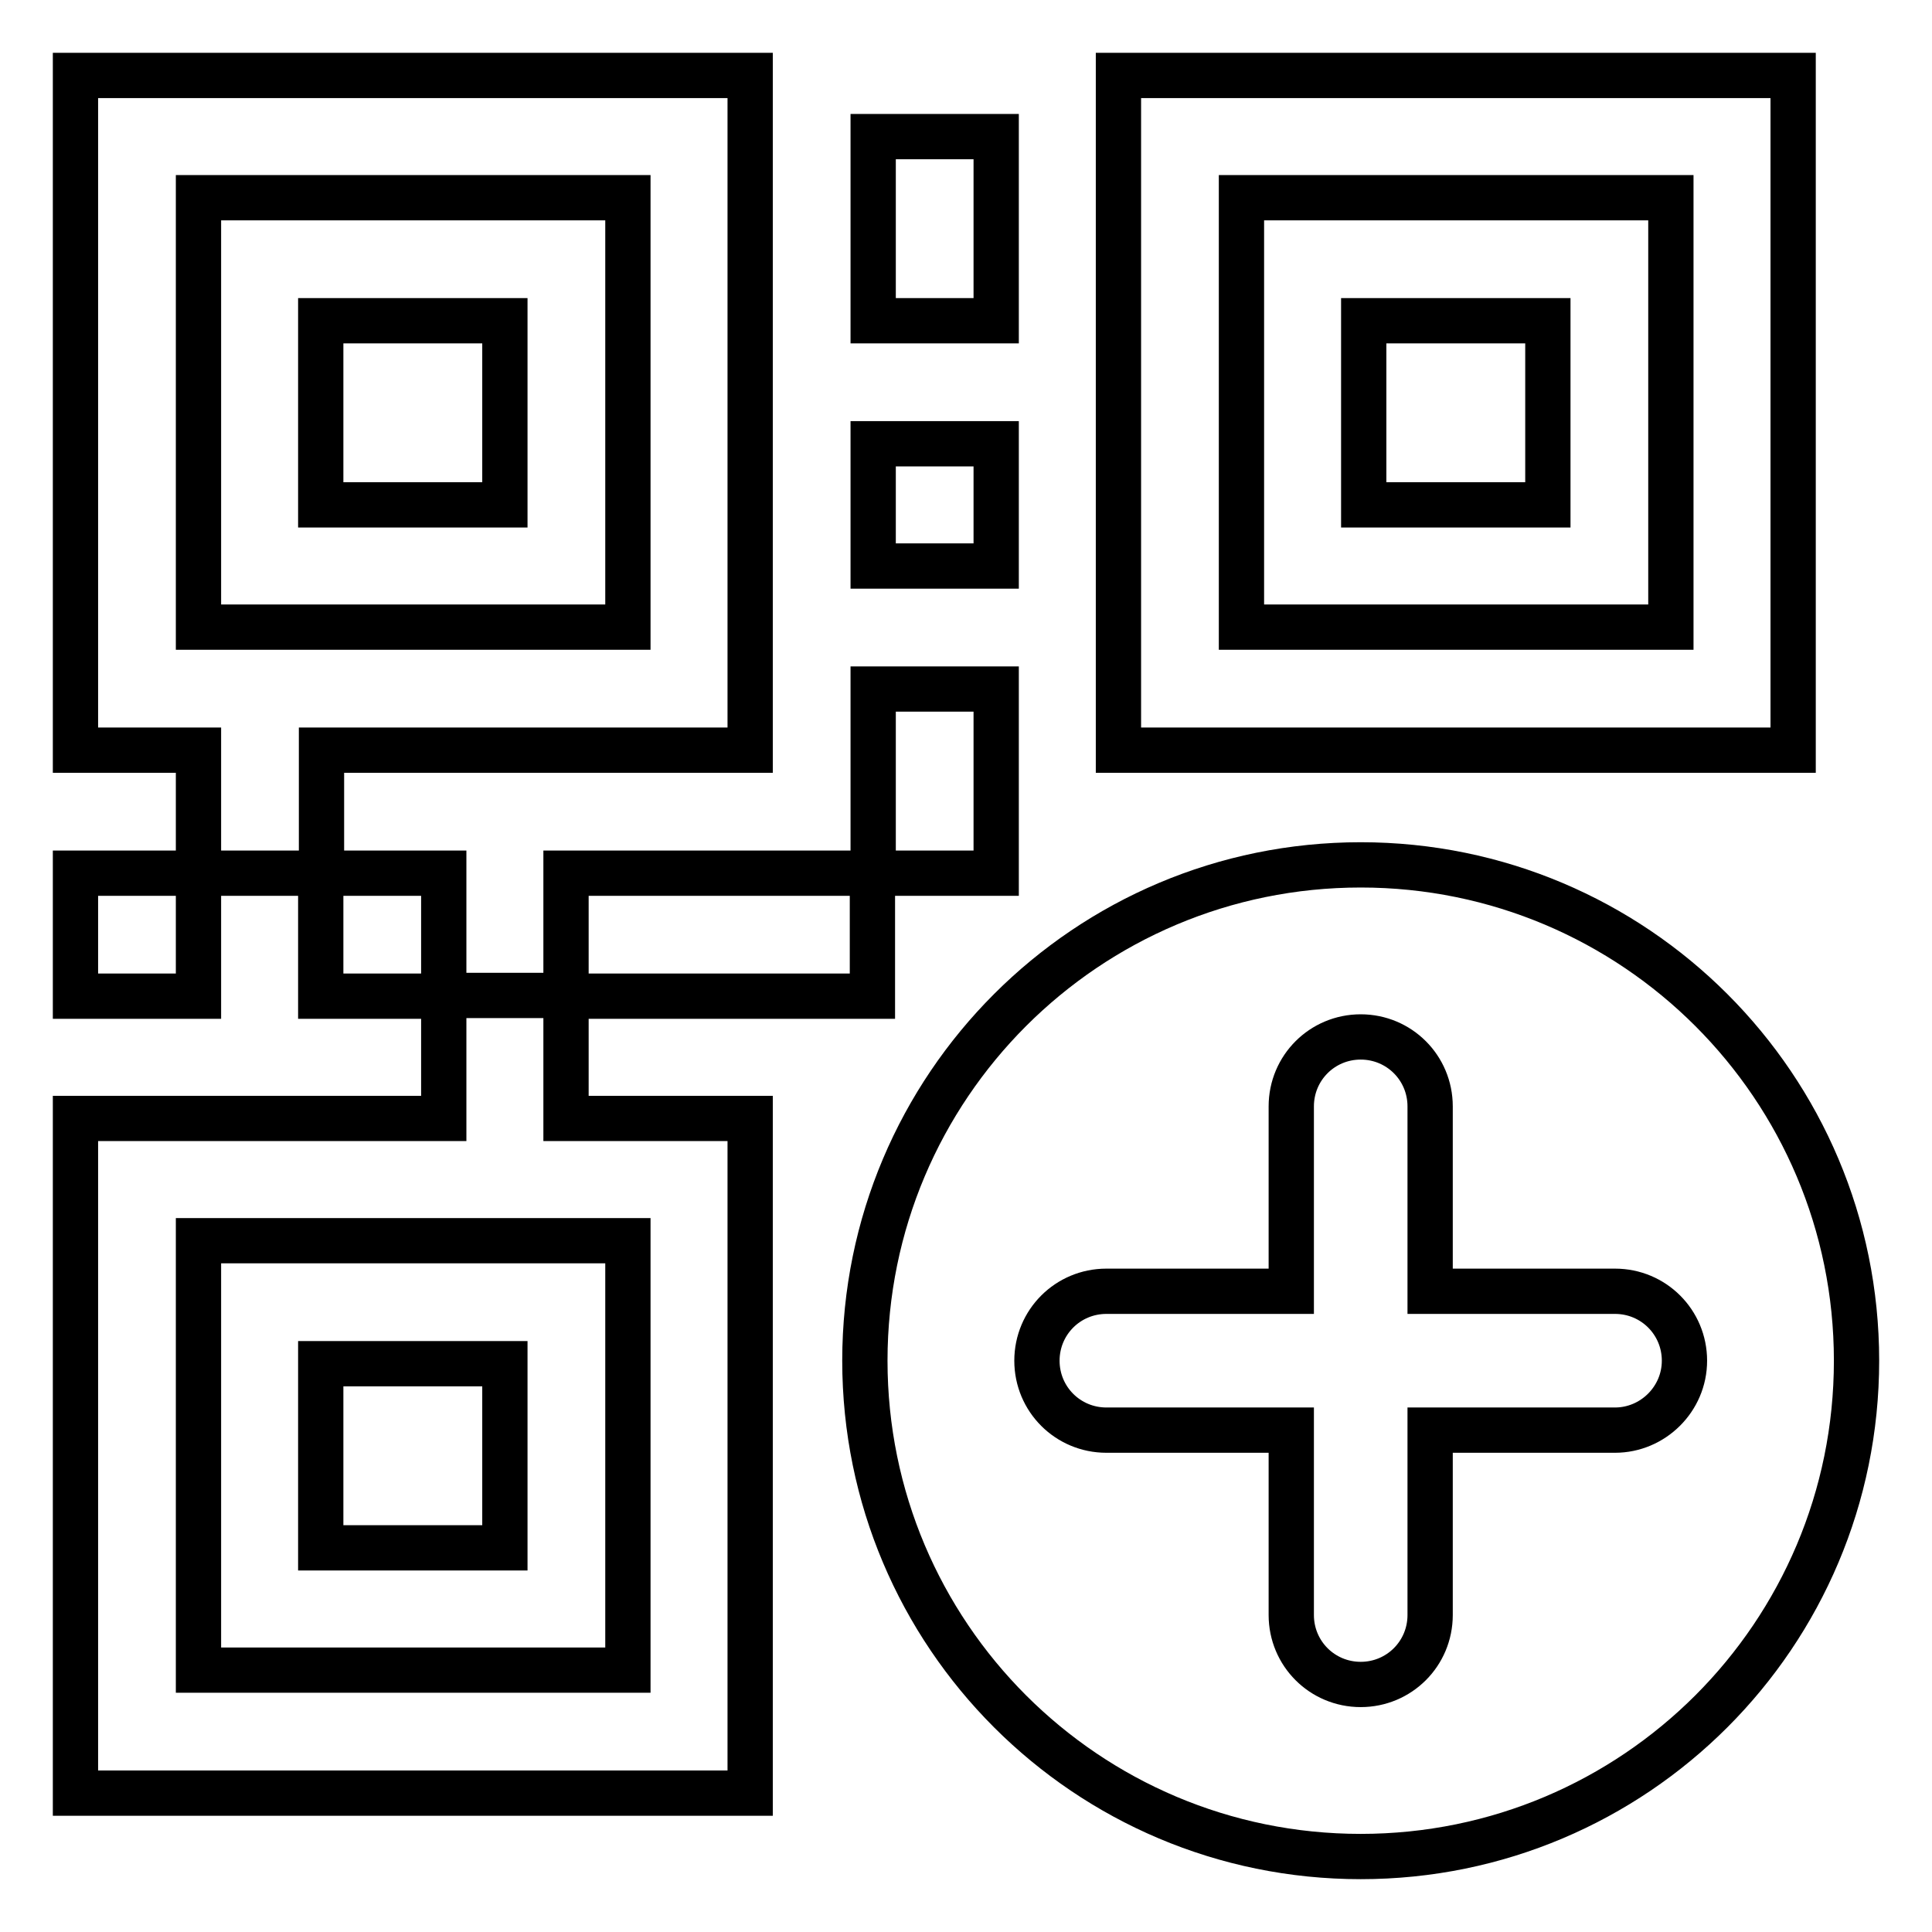 <?xml version="1.0" encoding="utf-8"?>
<!-- Svg Vector Icons : http://www.onlinewebfonts.com/icon -->
<!DOCTYPE svg PUBLIC "-//W3C//DTD SVG 1.1//EN" "http://www.w3.org/Graphics/SVG/1.1/DTD/svg11.dtd">
<svg version="1.1" xmlns="http://www.w3.org/2000/svg" xmlns:xlink="http://www.w3.org/1999/xlink" x="0px" y="0px" viewBox="0 0 256 256" enable-background="new 0 0 256 256" xml:space="preserve">
<g> <path stroke-width="6" fill-opacity="0" stroke="#000000"  d="M99.4,99.4V10H10v89.4h16.3v16.3h16.3V99.4H99.4z M26.3,83.1V26.2h56.9v56.9H26.3z M42.5,42.5h24.4v24.4 H42.5V42.5z M148.2,10v89.4h89.4V10H148.2z M221.4,83.1h-56.9V26.2h56.9V83.1z M180.7,42.5h24.4v24.4h-24.4V42.5z M10,115.7h16.3 v16.3H10V115.7z M42.5,115.7h16.3v16.3H42.5V115.7z M58.8,148.2H10v89.4h89.4v-89.4H75v-16.3H58.8V148.2z M83.2,164.4v56.9H26.3 v-56.9H83.2z M42.5,180.7h24.4v24.4H42.5V180.7z M115.7,18.1h16.3v24.4h-16.3V18.1z M115.7,58.8h16.3V75h-16.3V58.8L115.7,58.8z  M115.7,91.3h16.3v24.4h-16.3V91.3z M75,115.7h40.6v16.3H75V115.7z M180.3,114.6c-36.3,0-65.7,29.4-65.7,65.7 c0,36.3,29.4,65.7,65.7,65.7c36.3,0,65.7-29.4,65.7-65.7C246,144,216.6,114.6,180.3,114.6z M214,189.5h-24.5V214 c0,5.1-4.1,9.2-9.2,9.2s-9.2-4.1-9.2-9.2v-24.5h-24.5c-5.1,0-9.2-4.1-9.2-9.2c0-5.1,4.1-9.2,9.2-9.2h24.5v-24.5 c0-5.1,4.1-9.2,9.2-9.2s9.2,4.1,9.2,9.2v24.5H214c5.1,0,9.2,4.1,9.2,9.2C223.2,185.4,219,189.5,214,189.5z"/></g>
</svg>